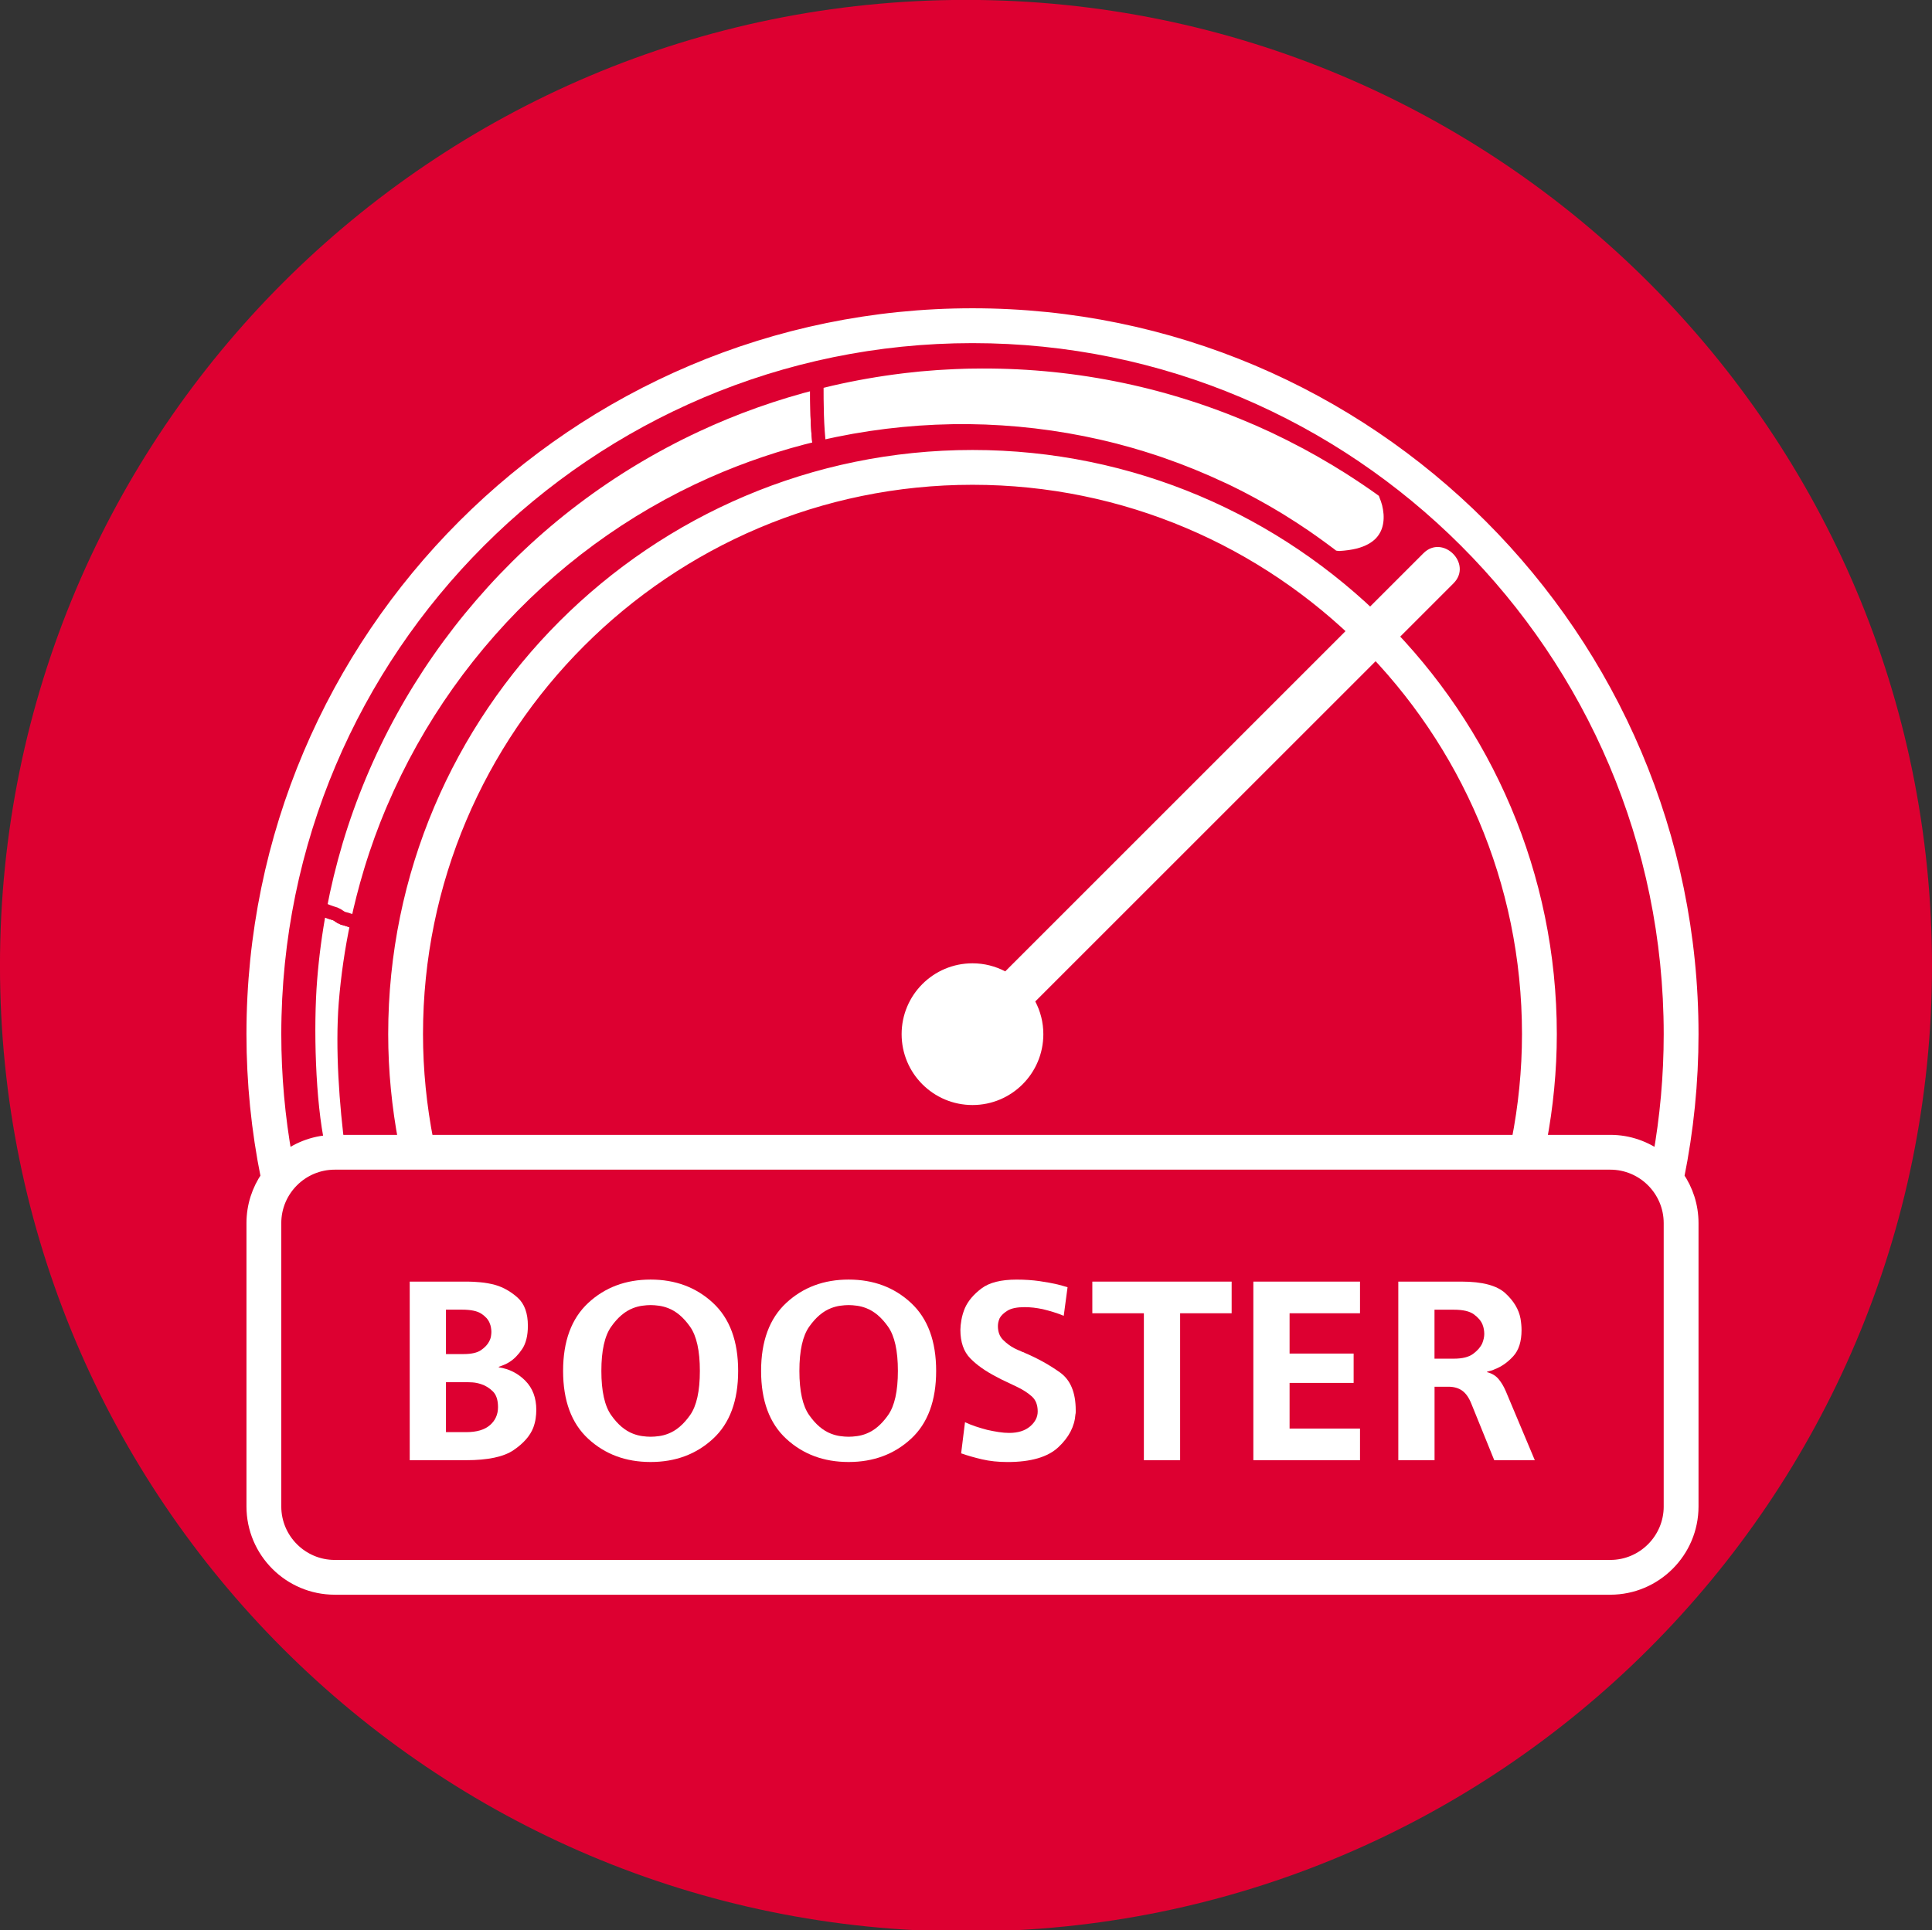 <?xml version="1.0" encoding="utf-8"?>
<!-- Generator: Adobe Illustrator 16.0.0, SVG Export Plug-In . SVG Version: 6.00 Build 0)  -->
<!DOCTYPE svg PUBLIC "-//W3C//DTD SVG 1.1//EN" "http://www.w3.org/Graphics/SVG/1.1/DTD/svg11.dtd">
<svg version="1.1" id="Layer_1" xmlns="http://www.w3.org/2000/svg" xmlns:xlink="http://www.w3.org/1999/xlink" x="0px" y="0px"
	 width="142.46px" height="142.367px" viewBox="0 0 142.46 142.367" enable-background="new 0 0 142.46 142.367"
	 xml:space="preserve">
<rect x="0" y="0" width="142.46" height="142.367" fill="#333333" stroke="none"/>
<g>
	<defs>
		<rect id="SVGID_1_" x="-10.441" y="-12.05" width="164.408" height="164.408"/>
	</defs>
	<clipPath id="SVGID_2_">
		<use xlink:href="#SVGID_1_"  overflow="visible"/>
	</clipPath>
	<path clip-path="url(#SVGID_2_)" fill="#DD0031" d="M142.46,71.224c0,39.34-31.891,71.231-71.231,71.231
		c-39.339,0-71.231-31.892-71.231-71.231S31.89-0.007,71.229-0.007C110.569-0.007,142.46,31.884,142.46,71.224"/>
	<path clip-path="url(#SVGID_2_)" fill="#FFFFFF" d="M34.54,94.525c0.225,0,0.517,0.016,0.874,0.048
		c0.358,0.03,0.725,0.097,1.102,0.196c0.601,0.176,1.153,0.489,1.655,0.94c0.502,0.452,0.753,1.142,0.753,2.071
		c0,0.727-0.142,1.301-0.423,1.721c-0.283,0.42-0.593,0.737-0.932,0.951c-0.138,0.087-0.276,0.16-0.414,0.215
		c-0.138,0.057-0.263,0.105-0.376,0.142v0.037c0.765,0.113,1.417,0.443,1.957,0.989c0.539,0.545,0.809,1.263,0.809,2.154
		c0,0.2-0.016,0.411-0.047,0.63c-0.032,0.22-0.091,0.449-0.179,0.687c-0.238,0.603-0.722,1.151-1.449,1.646
		c-0.728,0.496-1.894,0.744-3.5,0.744h-4.158V94.525H34.54z M32.884,99.869h1.298c0.577,0,1.007-0.097,1.289-0.292
		c0.282-0.194,0.48-0.405,0.593-0.63c0.075-0.139,0.122-0.27,0.14-0.396c0.02-0.125,0.029-0.231,0.029-0.319
		c0-0.089-0.009-0.191-0.029-0.311c-0.018-0.119-0.053-0.236-0.103-0.349c-0.1-0.25-0.301-0.477-0.602-0.677
		c-0.301-0.201-0.777-0.302-1.43-0.302h-1.185V99.869z M32.884,105.627h1.486c0.778,0,1.364-0.172,1.76-0.518
		c0.395-0.345,0.592-0.787,0.592-1.326c0-0.527-0.128-0.916-0.385-1.167c-0.258-0.25-0.543-0.426-0.857-0.527
		c-0.226-0.075-0.442-0.119-0.649-0.132c-0.207-0.012-0.361-0.018-0.461-0.018h-1.486V105.627z"/>
	<path clip-path="url(#SVGID_2_)" fill="#FFFFFF" d="M52.575,96.097c1.236,1.147,1.854,2.819,1.854,5.015s-0.618,3.864-1.854,5.005
		c-1.236,1.141-2.769,1.712-4.6,1.712c-1.832,0-3.365-0.571-4.601-1.712c-1.235-1.141-1.853-2.81-1.853-5.005
		s0.618-3.867,1.853-5.015c1.236-1.148,2.769-1.723,4.601-1.723C49.806,94.374,51.338,94.948,52.575,96.097 M47.354,96.304
		c-0.226,0.03-0.452,0.091-0.678,0.179c-0.589,0.226-1.126,0.681-1.608,1.364c-0.483,0.684-0.725,1.771-0.725,3.265
		s0.242,2.581,0.725,3.264c0.482,0.685,1.019,1.14,1.608,1.365c0.226,0.088,0.452,0.147,0.678,0.178
		c0.226,0.031,0.433,0.047,0.621,0.047s0.395-0.016,0.621-0.047c0.225-0.03,0.451-0.09,0.677-0.178
		c0.59-0.226,1.126-0.681,1.609-1.365c0.483-0.683,0.724-1.771,0.724-3.264s-0.241-2.581-0.724-3.265
		c-0.483-0.684-1.019-1.139-1.609-1.364c-0.226-0.088-0.452-0.148-0.677-0.179c-0.226-0.031-0.433-0.048-0.621-0.048
		S47.58,96.272,47.354,96.304"/>
	<path clip-path="url(#SVGID_2_)" fill="#FFFFFF" d="M67.176,96.097c1.235,1.147,1.853,2.819,1.853,5.015s-0.618,3.864-1.853,5.005
		c-1.236,1.141-2.769,1.712-4.601,1.712s-3.365-0.571-4.6-1.712c-1.236-1.141-1.854-2.81-1.854-5.005s0.618-3.867,1.854-5.015
		c1.235-1.148,2.768-1.723,4.6-1.723S65.94,94.948,67.176,96.097 M61.955,96.304c-0.225,0.03-0.451,0.091-0.677,0.179
		c-0.59,0.226-1.127,0.681-1.609,1.364c-0.483,0.684-0.724,1.771-0.724,3.265s0.241,2.581,0.724,3.264
		c0.482,0.685,1.019,1.14,1.609,1.365c0.226,0.088,0.452,0.147,0.677,0.178c0.226,0.031,0.433,0.047,0.621,0.047
		s0.395-0.016,0.621-0.047c0.226-0.03,0.452-0.09,0.677-0.178c0.59-0.226,1.127-0.681,1.609-1.365
		c0.483-0.683,0.725-1.771,0.725-3.264s-0.242-2.581-0.725-3.265c-0.482-0.684-1.019-1.139-1.609-1.364
		c-0.225-0.088-0.451-0.148-0.677-0.179c-0.226-0.031-0.433-0.048-0.621-0.048S62.181,96.272,61.955,96.304"/>
	<path clip-path="url(#SVGID_2_)" fill="#FFFFFF" d="M71.156,104.893c0.238,0.113,0.498,0.216,0.781,0.312
		c0.282,0.094,0.567,0.178,0.856,0.254c0.274,0.062,0.555,0.115,0.838,0.16c0.281,0.044,0.542,0.065,0.78,0.065
		c0.651,0,1.167-0.16,1.543-0.479c0.376-0.32,0.563-0.688,0.563-1.102c0-0.477-0.141-0.843-0.423-1.101
		c-0.282-0.257-0.643-0.492-1.082-0.705c-0.176-0.088-0.36-0.176-0.555-0.265c-0.195-0.088-0.393-0.181-0.593-0.281
		c-0.063-0.038-0.129-0.072-0.197-0.104c-0.069-0.031-0.135-0.065-0.197-0.103c-0.803-0.414-1.447-0.868-1.929-1.364
		c-0.483-0.495-0.725-1.195-0.725-2.098c0-0.201,0.025-0.445,0.076-0.734c0.049-0.288,0.137-0.583,0.263-0.885
		c0.238-0.526,0.646-1.006,1.223-1.439c0.577-0.433,1.436-0.648,2.578-0.648c0.615,0,1.179,0.038,1.692,0.112
		c0.516,0.075,0.96,0.157,1.336,0.245c0.151,0.037,0.289,0.075,0.414,0.112c0.125,0.038,0.232,0.069,0.32,0.095l-0.282,2.107
		c-0.238-0.101-0.488-0.192-0.753-0.273c-0.263-0.081-0.525-0.152-0.79-0.217c-0.238-0.049-0.467-0.087-0.687-0.113
		c-0.219-0.023-0.437-0.037-0.649-0.037c-0.564,0-0.984,0.086-1.261,0.255s-0.47,0.354-0.583,0.555
		c-0.05,0.113-0.084,0.22-0.104,0.32c-0.019,0.101-0.027,0.188-0.027,0.263c0,0.427,0.125,0.766,0.376,1.017
		s0.527,0.458,0.829,0.621c0.1,0.05,0.192,0.094,0.281,0.131c0.088,0.038,0.177,0.076,0.264,0.113
		c0.013,0.013,0.027,0.022,0.047,0.028c0.019,0.007,0.04,0.01,0.065,0.01c0.025,0.013,0.051,0.025,0.075,0.038
		c0.025,0.012,0.052,0.024,0.076,0.037c0.94,0.401,1.796,0.878,2.568,1.43c0.771,0.552,1.157,1.48,1.157,2.785v0.15
		c0,0.051-0.007,0.101-0.02,0.15c-0.063,0.892-0.482,1.7-1.26,2.427c-0.778,0.729-2.026,1.093-3.745,1.093
		c-0.69,0-1.317-0.066-1.882-0.198c-0.564-0.131-1.078-0.279-1.542-0.442L71.156,104.893z"/>
	<polygon clip-path="url(#SVGID_2_)" fill="#FFFFFF" points="90.818,94.524 90.818,96.859 87.019,96.859 87.019,107.697 
		84.346,107.697 84.346,96.859 80.545,96.859 80.545,94.524 	"/>
	<polygon clip-path="url(#SVGID_2_)" fill="#FFFFFF" points="100.283,94.524 100.283,96.859 95.09,96.859 95.09,99.831 
		99.813,99.831 99.813,101.996 95.09,101.996 95.09,105.364 100.283,105.364 100.283,107.697 92.418,107.697 92.418,94.524 	"/>
	<path clip-path="url(#SVGID_2_)" fill="#FFFFFF" d="M107.772,94.524c1.529,0,2.605,0.286,3.226,0.856
		c0.622,0.571,0.995,1.195,1.12,1.873c0.024,0.15,0.044,0.295,0.056,0.432c0.013,0.139,0.02,0.277,0.02,0.415
		c0,0.84-0.204,1.483-0.611,1.928c-0.408,0.446-0.857,0.763-1.346,0.951c-0.101,0.05-0.197,0.088-0.291,0.113
		c-0.095,0.025-0.191,0.049-0.292,0.075v0.037c0.351,0.088,0.631,0.255,0.838,0.499s0.385,0.543,0.536,0.893l2.144,5.1h-2.991
		l-1.693-4.177c-0.176-0.438-0.398-0.756-0.667-0.95c-0.271-0.194-0.612-0.292-1.026-0.292h-1.016v5.419h-2.672V94.524H107.772z
		 M105.777,100.208h1.43c0.627,0,1.1-0.119,1.42-0.357c0.321-0.239,0.543-0.496,0.669-0.771c0.049-0.125,0.087-0.248,0.113-0.367
		c0.024-0.119,0.037-0.229,0.037-0.329c0-0.101-0.011-0.21-0.028-0.33c-0.019-0.119-0.054-0.241-0.103-0.367
		c-0.113-0.274-0.327-0.525-0.641-0.752c-0.313-0.225-0.803-0.338-1.468-0.338h-1.43V100.208z"/>
	<path clip-path="url(#SVGID_2_)" fill="#FFFFFF" d="M25.951,84.776c-0.442-3.298-0.738-7.473-0.479-10.774
		c0.16-1.988,0.447-3.963,0.859-5.906c-0.337-0.151-0.682-0.289-1.047-0.371c-0.211-0.08-0.352-0.24-0.565-0.322
		c-0.389-0.108-0.758-0.261-1.125-0.429c-0.33,1.746-0.564,3.507-0.704,5.276c-0.276,3.437-0.143,9.013,0.596,12.366"/>
	<path clip-path="url(#SVGID_2_)" fill="none" stroke="#DD0031" stroke-width="0.992" stroke-miterlimit="10" d="M25.951,84.776
		c-0.442-3.298-0.738-7.473-0.479-10.774c0.16-1.988,0.447-3.963,0.859-5.906c-0.337-0.151-0.682-0.289-1.047-0.371
		c-0.211-0.08-0.352-0.24-0.565-0.322c-0.389-0.108-0.758-0.261-1.125-0.429c-0.33,1.746-0.564,3.507-0.704,5.276
		c-0.276,3.437-0.143,9.013,0.596,12.366"/>
	<path clip-path="url(#SVGID_2_)" fill="#FFFFFF" d="M51.328,31.379c-3.178,1.483-6.195,3.301-8.982,5.412
		c-2.789,2.111-5.343,4.522-7.614,7.16c-2.275,2.638-4.27,5.505-5.941,8.549c-1.671,3.044-3.018,6.262-4.009,9.578
		c-0.479,1.612-0.874,3.247-1.187,4.896c0.367,0.168,0.736,0.321,1.125,0.429c0.213,0.082,0.354,0.242,0.565,0.322
		c0.365,0.082,0.709,0.22,1.047,0.371c0.274-1.29,0.601-2.566,0.981-3.825c0.028-0.099,0.058-0.198,0.09-0.296l0.093-0.295
		l0.19-0.588c0.017-0.049,0.032-0.099,0.049-0.149l0.052-0.144l0.102-0.292l0.203-0.584l0.218-0.579
		c0.075-0.192,0.144-0.386,0.22-0.578l0.233-0.571c0.078-0.19,0.153-0.382,0.238-0.571c0.645-1.514,1.372-2.993,2.176-4.43
		c1.606-2.867,3.52-5.561,5.69-8.018c4.337-4.921,9.718-8.868,15.666-11.501c2.549-1.127,5.196-2.019,7.9-2.662
		c-0.194-1.593-0.2-3.167-0.2-4.799C57.17,28.987,54.182,30.043,51.328,31.379"/>
	<path clip-path="url(#SVGID_2_)" fill="none" stroke="#DD0031" stroke-width="0.992" stroke-miterlimit="10" d="M51.328,31.379
		c-3.178,1.483-6.195,3.301-8.982,5.412c-2.789,2.111-5.343,4.522-7.614,7.16c-2.275,2.638-4.27,5.505-5.941,8.549
		c-1.671,3.044-3.018,6.262-4.009,9.578c-0.479,1.612-0.874,3.247-1.187,4.896c0.367,0.168,0.736,0.321,1.125,0.429
		c0.213,0.082,0.354,0.242,0.565,0.322c0.365,0.082,0.709,0.22,1.047,0.371c0.274-1.29,0.601-2.566,0.981-3.825
		c0.028-0.099,0.058-0.198,0.09-0.296l0.093-0.295l0.19-0.588c0.017-0.049,0.032-0.099,0.049-0.149l0.052-0.144l0.102-0.292
		l0.203-0.584l0.218-0.579c0.075-0.192,0.144-0.386,0.22-0.578l0.233-0.571c0.078-0.19,0.153-0.382,0.238-0.571
		c0.645-1.514,1.372-2.993,2.176-4.43c1.606-2.867,3.52-5.561,5.69-8.018c4.337-4.921,9.718-8.868,15.666-11.501
		c2.549-1.127,5.196-2.019,7.9-2.662c-0.194-1.593-0.2-3.167-0.2-4.799C57.17,28.987,54.182,30.043,51.328,31.379z"/>
	<path clip-path="url(#SVGID_2_)" fill="#FFFFFF" d="M101.926,36.141c-0.092-0.067-0.184-0.136-0.276-0.199l-0.279-0.196
		l-0.563-0.387c-0.185-0.129-0.378-0.252-0.566-0.377l-0.572-0.372l-0.144-0.094l-0.144-0.089l-0.291-0.179l-0.578-0.357
		c-0.392-0.233-0.784-0.459-1.177-0.688l-0.596-0.328l-0.3-0.166c-0.098-0.052-0.197-0.11-0.3-0.16l-0.605-0.313
		c-0.201-0.104-0.4-0.212-0.605-0.309l-0.613-0.298l-0.305-0.149c-0.104-0.049-0.207-0.093-0.309-0.142l-0.62-0.281
		c-0.104-0.047-0.207-0.095-0.311-0.14l-0.313-0.132c-3.268-1.409-6.677-2.467-10.153-3.152c-3.477-0.688-7.02-0.999-10.55-0.943
		l-0.33,0.004c-0.11,0.001-0.22,0.007-0.332,0.009l-0.661,0.024c-0.22,0.006-0.44,0.021-0.66,0.034l-0.661,0.037
		c-0.108,0.007-0.22,0.017-0.33,0.026l-0.33,0.026l-0.657,0.054l-0.658,0.071l-0.33,0.035c-0.108,0.013-0.218,0.025-0.329,0.039
		c-1.748,0.213-3.484,0.518-5.198,0.911c-0.351,0.081-0.699,0.166-1.047,0.254c0,1.632,0.005,3.206,0.199,4.799
		c0.451-0.11,0.904-0.211,1.358-0.304c3.175-0.65,6.415-0.961,9.643-0.931c3.228,0.037,6.446,0.417,9.582,1.131
		c0.097,0.018,0.193,0.044,0.293,0.069l0.292,0.07l0.585,0.144l0.583,0.158l0.289,0.077c0.097,0.026,0.193,0.052,0.291,0.082
		l0.576,0.171l0.289,0.086c0.098,0.026,0.192,0.059,0.287,0.091l0.574,0.184c0.093,0.032,0.188,0.062,0.283,0.094l0.285,0.098
		c1.517,0.526,3.001,1.131,4.451,1.813c0.089,0.041,0.181,0.084,0.273,0.125c0.089,0.041,0.179,0.089,0.271,0.132l0.538,0.268
		c0.09,0.047,0.179,0.09,0.269,0.136l0.266,0.14l0.531,0.283c0.179,0.092,0.353,0.194,0.527,0.289l0.525,0.296
		c0.087,0.047,0.171,0.099,0.26,0.151l0.257,0.153l0.518,0.307c0.339,0.215,0.678,0.425,1.018,0.643l0.499,0.334l0.252,0.165
		l0.123,0.084l0.124,0.086l0.491,0.345c0.162,0.115,0.328,0.229,0.488,0.35l0.483,0.358l0.239,0.177
		c0.08,0.061,0.159,0.124,0.239,0.186c0.119,0.061,0.435,0.084,0.506,0.08c0.125-0.007,0.248-0.017,0.366-0.028
		c0.117-0.011,0.234-0.028,0.342-0.041c0.221-0.03,0.428-0.069,0.621-0.116c0.387-0.095,0.719-0.225,1.004-0.38
		c0.285-0.156,0.521-0.339,0.71-0.54c0.188-0.201,0.333-0.426,0.443-0.661c0.214-0.47,0.274-0.989,0.239-1.489
		c-0.021-0.251-0.061-0.497-0.118-0.73c-0.062-0.229-0.136-0.444-0.216-0.637C102.103,36.27,102.055,36.236,101.926,36.141"/>
	<path clip-path="url(#SVGID_2_)" fill="none" stroke="#DD0031" stroke-width="0.992" stroke-miterlimit="10" d="M101.926,36.141
		c-0.092-0.067-0.184-0.136-0.276-0.199l-0.279-0.196l-0.563-0.387c-0.185-0.129-0.378-0.252-0.566-0.377l-0.572-0.372l-0.144-0.094
		l-0.144-0.089l-0.291-0.179l-0.578-0.357c-0.392-0.233-0.784-0.459-1.177-0.688l-0.596-0.328l-0.3-0.166
		c-0.098-0.052-0.197-0.11-0.3-0.16l-0.605-0.313c-0.201-0.104-0.4-0.212-0.605-0.309l-0.613-0.298l-0.305-0.149
		c-0.104-0.049-0.207-0.093-0.309-0.142l-0.62-0.281c-0.104-0.047-0.207-0.095-0.311-0.14l-0.313-0.132
		c-3.268-1.409-6.677-2.467-10.153-3.152c-3.477-0.688-7.02-0.999-10.55-0.943l-0.33,0.004c-0.11,0.001-0.22,0.007-0.332,0.009
		l-0.661,0.024c-0.22,0.006-0.44,0.021-0.66,0.034l-0.661,0.037c-0.108,0.007-0.22,0.017-0.33,0.026l-0.33,0.026l-0.657,0.054
		l-0.658,0.071l-0.33,0.035c-0.108,0.013-0.218,0.025-0.329,0.039c-1.748,0.213-3.484,0.518-5.198,0.911
		c-0.351,0.081-0.699,0.166-1.047,0.254c0,1.632,0.005,3.206,0.199,4.799c0.451-0.11,0.904-0.211,1.358-0.304
		c3.175-0.65,6.415-0.961,9.643-0.931c3.228,0.037,6.446,0.417,9.582,1.131c0.097,0.018,0.193,0.044,0.293,0.069l0.292,0.07
		l0.585,0.144l0.583,0.158l0.289,0.077c0.097,0.026,0.193,0.052,0.291,0.082l0.576,0.171l0.289,0.086
		c0.098,0.026,0.192,0.059,0.287,0.091l0.574,0.184c0.093,0.032,0.188,0.062,0.283,0.094l0.285,0.098
		c1.517,0.526,3.001,1.131,4.451,1.813c0.089,0.041,0.181,0.084,0.273,0.125c0.089,0.041,0.179,0.089,0.271,0.132l0.538,0.268
		c0.09,0.047,0.179,0.09,0.269,0.136l0.266,0.14l0.531,0.283c0.179,0.092,0.353,0.194,0.527,0.289l0.525,0.296
		c0.087,0.047,0.171,0.099,0.26,0.151l0.257,0.153l0.518,0.307c0.339,0.215,0.678,0.425,1.018,0.643l0.499,0.334l0.252,0.165
		l0.123,0.084l0.124,0.086l0.491,0.345c0.162,0.115,0.328,0.229,0.488,0.35l0.483,0.358l0.239,0.177
		c0.08,0.061,0.159,0.124,0.239,0.186c0.119,0.061,0.435,0.084,0.506,0.08c0.125-0.007,0.248-0.017,0.366-0.028
		c0.117-0.011,0.234-0.028,0.342-0.041c0.221-0.03,0.428-0.069,0.621-0.116c0.387-0.095,0.719-0.225,1.004-0.38
		c0.285-0.156,0.521-0.339,0.71-0.54c0.188-0.201,0.333-0.426,0.443-0.661c0.214-0.47,0.274-0.989,0.239-1.489
		c-0.021-0.251-0.061-0.497-0.118-0.73c-0.062-0.229-0.136-0.444-0.216-0.637C102.103,36.27,102.055,36.236,101.926,36.141z"/>
	<path clip-path="url(#SVGID_2_)" fill="#FFFFFF" d="M104.96,40.804c-9.218,9.218-18.437,18.438-27.655,27.657
		c-1.062,1.06-2.122,2.122-3.182,3.182c-0.723-0.377-1.542-0.595-2.414-0.595c-2.888,0-5.226,2.34-5.226,5.226
		c0,2.888,2.338,5.227,5.226,5.227c2.886,0,5.224-2.339,5.224-5.227c0-0.871-0.215-1.69-0.595-2.413
		c8.045-8.045,16.091-16.089,24.136-24.134c2.234-2.236,4.47-4.469,6.703-6.705C108.608,41.592,106.391,39.375,104.96,40.804"/>
	<path clip-path="url(#SVGID_2_)" fill="#FFFFFF" d="M124.744,76.273c0-29.243-23.791-53.036-53.035-53.036
		S18.673,47.031,18.673,76.273c0,3.547,0.357,7.089,1.058,10.539c-0.665,0.967-1.057,2.135-1.057,3.397v20.9
		c0,3.313,2.696,6.008,6.009,6.008h94.053c3.312,0,6.008-2.694,6.008-6.008v-20.9c0-1.263-0.392-2.431-1.057-3.397
		C124.386,83.36,124.744,79.817,124.744,76.273 M71.709,24.807c28.379,0,51.468,23.088,51.468,51.467
		c0,3.074-0.275,6.146-0.817,9.153c-1.009-0.766-2.263-1.227-3.623-1.227h-5.196c0.491-2.595,0.754-5.255,0.754-7.927
		c0-23.481-19.104-42.585-42.585-42.585c-23.483,0-42.585,19.104-42.585,42.585c0,2.67,0.263,5.33,0.755,7.927h-5.196
		c-1.362,0-2.616,0.461-3.624,1.227c-0.542-3.007-0.818-6.079-0.818-9.153C20.241,47.895,43.33,24.807,71.709,24.807 M31.472,84.2
		c-0.509-2.591-0.781-5.255-0.781-7.927c0-22.617,18.399-41.018,41.018-41.018c22.617,0,41.018,18.401,41.018,41.018
		c0,2.674-0.271,5.336-0.781,7.927H31.472z M123.177,111.11c0,2.448-1.993,4.442-4.44,4.442H24.683
		c-2.448,0-4.442-1.994-4.442-4.442v-20.9c0-2.45,1.994-4.442,4.442-4.442h94.053c2.447,0,4.44,1.992,4.44,4.442V111.11z"/>
	<path clip-path="url(#SVGID_2_)" fill="none" stroke="#FFFFFF" stroke-miterlimit="10" d="M124.744,76.273
		c0-29.243-23.791-53.036-53.035-53.036S18.673,47.031,18.673,76.273c0,3.547,0.357,7.089,1.058,10.539
		c-0.665,0.967-1.057,2.135-1.057,3.397v20.9c0,3.313,2.696,6.008,6.009,6.008h94.053c3.312,0,6.008-2.694,6.008-6.008v-20.9
		c0-1.263-0.392-2.431-1.057-3.397C124.386,83.36,124.744,79.817,124.744,76.273z M71.709,24.807
		c28.379,0,51.468,23.088,51.468,51.467c0,3.074-0.275,6.146-0.817,9.153c-1.009-0.766-2.263-1.227-3.623-1.227h-5.196
		c0.491-2.595,0.754-5.255,0.754-7.927c0-23.481-19.104-42.585-42.585-42.585c-23.483,0-42.585,19.104-42.585,42.585
		c0,2.67,0.263,5.33,0.755,7.927h-5.196c-1.362,0-2.616,0.461-3.624,1.227c-0.542-3.007-0.818-6.079-0.818-9.153
		C20.241,47.895,43.33,24.807,71.709,24.807z M31.472,84.2c-0.509-2.591-0.781-5.255-0.781-7.927
		c0-22.617,18.399-41.018,41.018-41.018c22.617,0,41.018,18.401,41.018,41.018c0,2.674-0.271,5.336-0.781,7.927H31.472z
		 M123.177,111.11c0,2.448-1.993,4.442-4.44,4.442H24.683c-2.448,0-4.442-1.994-4.442-4.442v-20.9c0-2.45,1.994-4.442,4.442-4.442
		h94.053c2.447,0,4.44,1.992,4.44,4.442V111.11z"/>
</g>
</svg>
